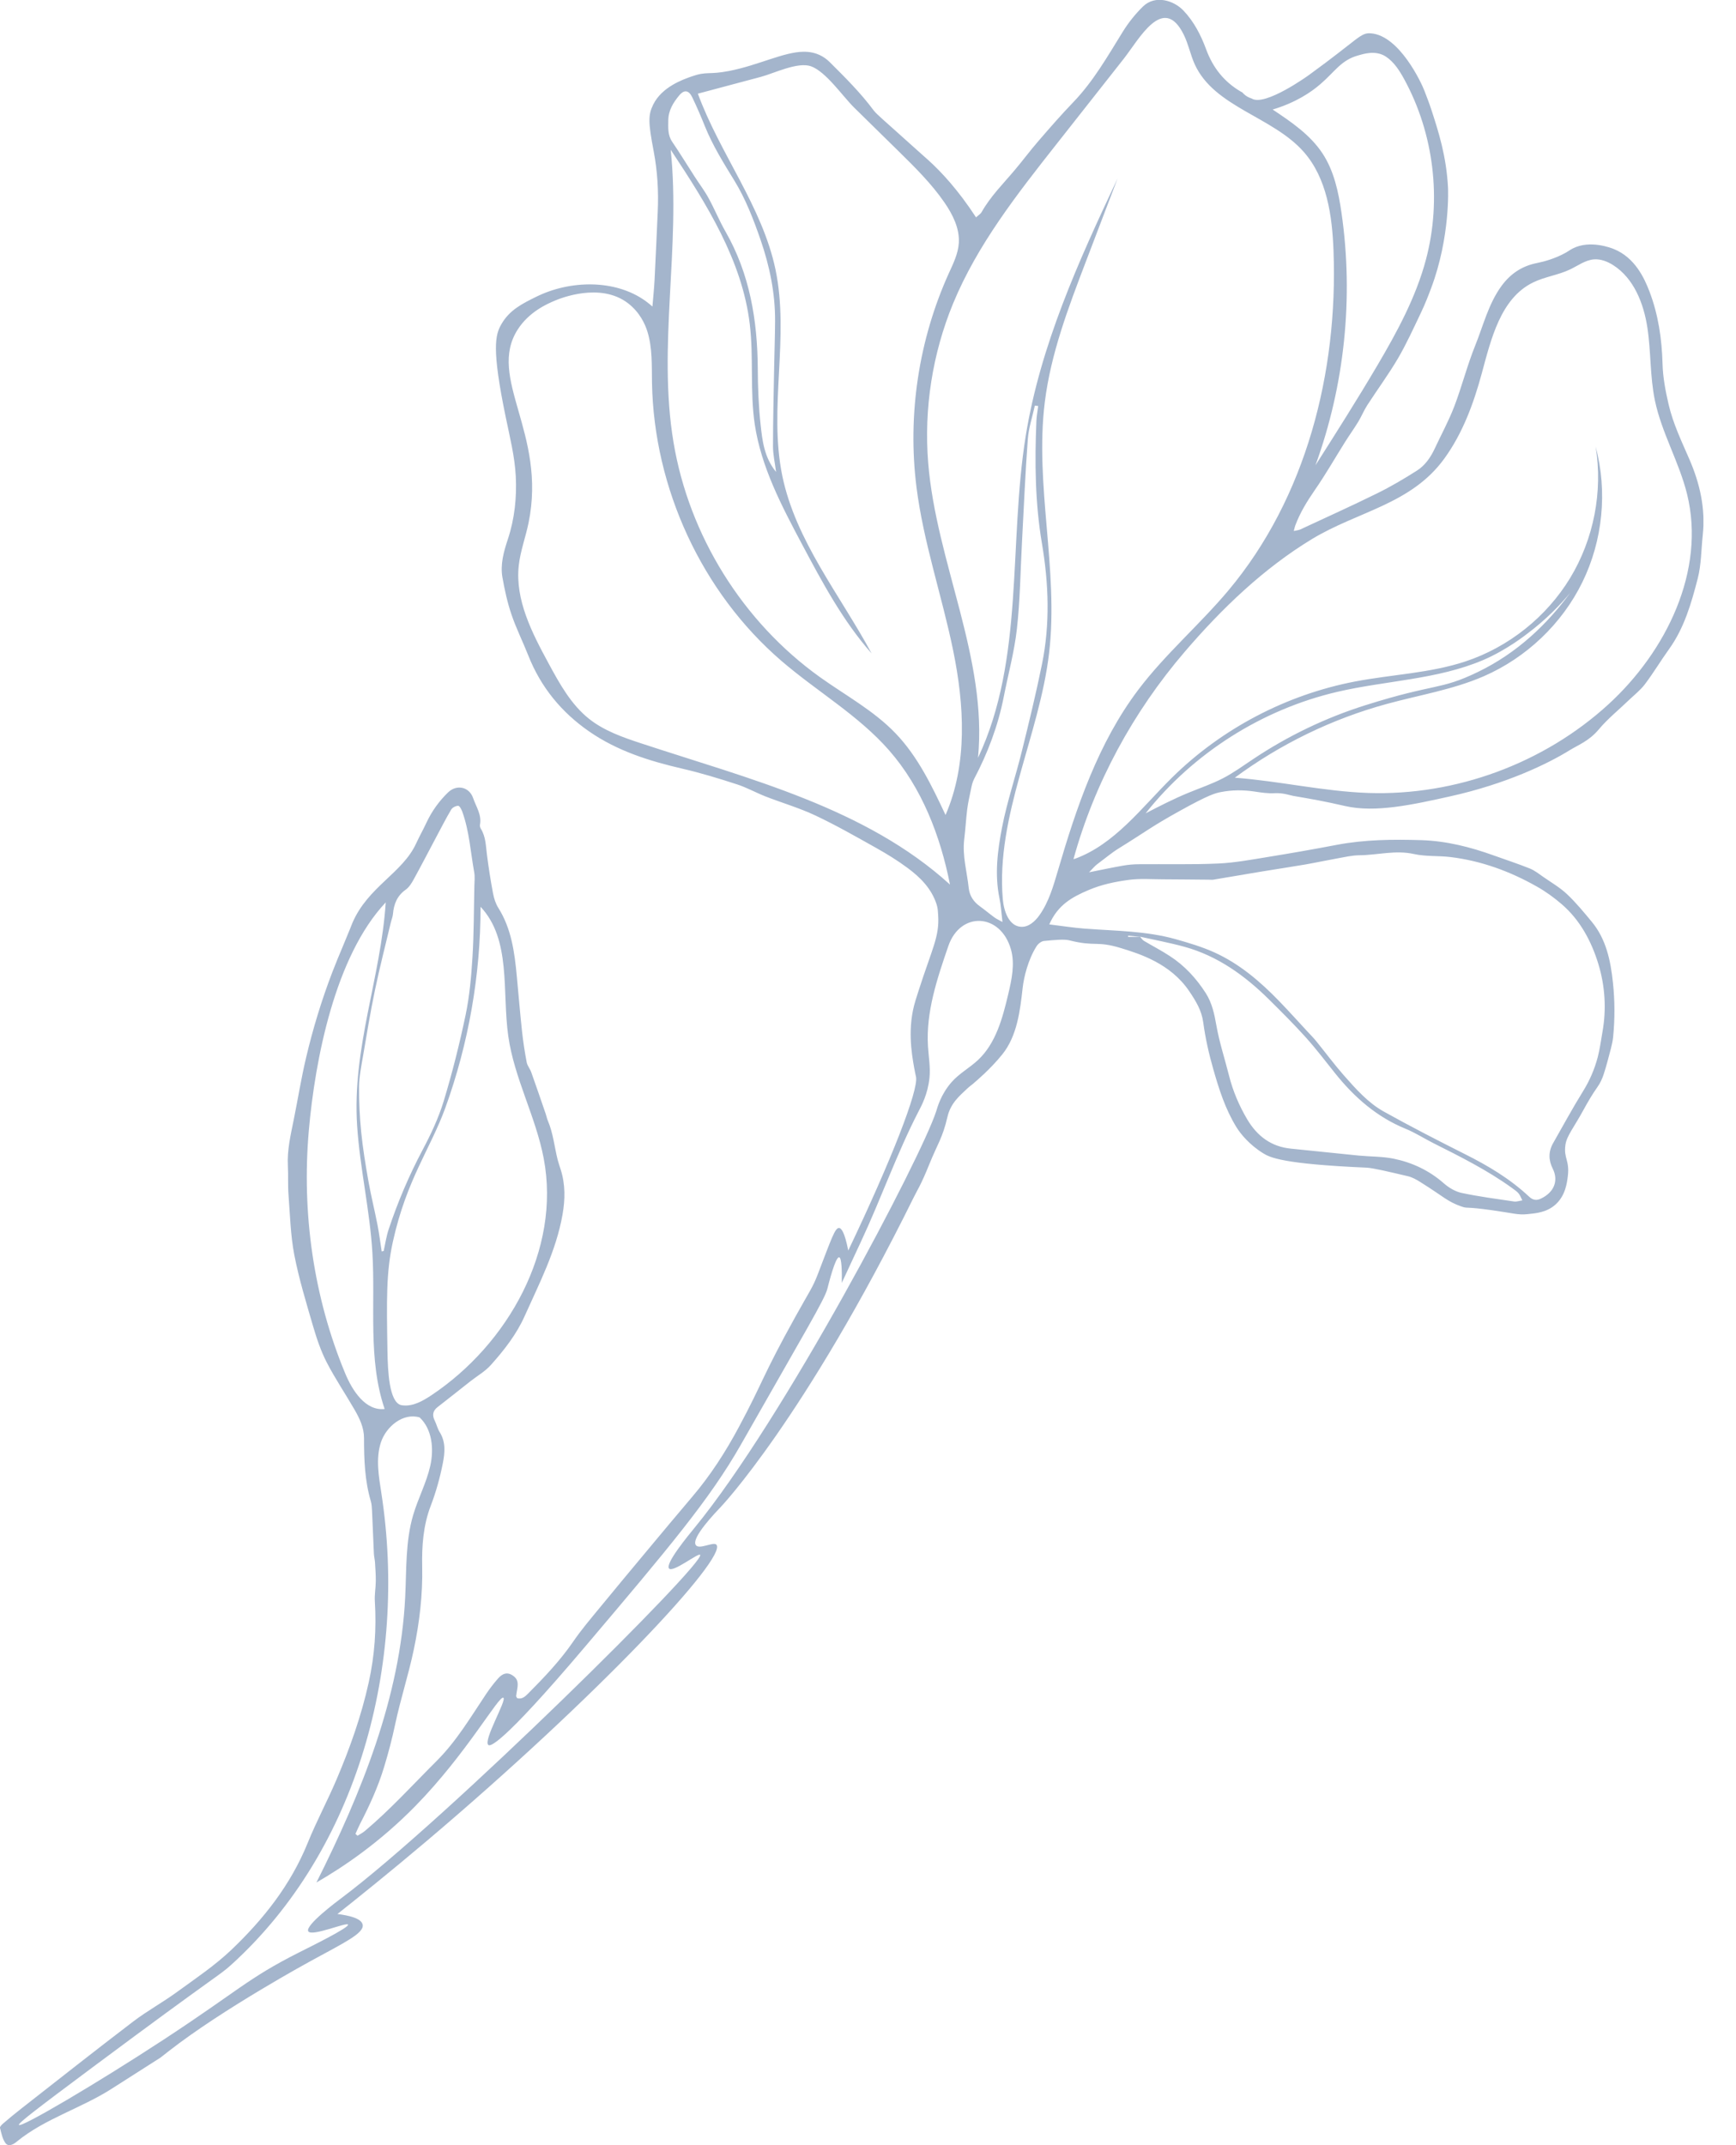 <svg width="51" height="63" viewBox="0 0 51 63" fill="none" xmlns="http://www.w3.org/2000/svg">
<g id="_&#195;&#142;&#195;&#147;&#195;&#136;_1" clip-path="url(#clip0_2120_172)">
<path id="Vector" d="M9.913 56.211C10.236 56.252 10.615 56.334 10.654 56.523C10.706 56.773 10.126 57.047 9.121 57.596C9.121 57.596 6.554 58.992 4.962 60.235C4.843 60.328 4.716 60.428 4.716 60.428C4.006 60.88 3.504 61.201 3.275 61.347C2.383 61.917 1.319 62.222 0.499 62.891C0.464 62.92 0.337 63.028 0.229 62.993C0.206 62.984 0.183 62.968 0.162 62.941C0.072 62.821 0.041 62.648 -0 62.493C-0.009 62.462 0.048 62.402 0.086 62.369C0.263 62.218 0.441 62.069 0.624 61.927C1.718 61.072 2.808 60.21 3.912 59.37C4.324 59.056 4.78 58.808 5.199 58.502C5.746 58.104 6.314 57.724 6.804 57.257C7.734 56.369 8.536 55.365 9.039 54.125C9.296 53.49 9.621 52.886 9.889 52.256C10.28 51.336 10.615 50.397 10.833 49.406C11.008 48.614 11.062 47.829 11.012 47.026C11 46.831 11.038 46.634 11.04 46.437C11.042 46.254 11.028 46.07 11.017 45.887C11.011 45.8 10.988 45.713 10.984 45.626C10.964 45.211 10.949 44.795 10.93 44.38C10.925 44.282 10.921 44.179 10.894 44.088C10.715 43.483 10.694 42.86 10.694 42.233C10.694 41.926 10.565 41.66 10.42 41.407C10.15 40.938 9.846 40.491 9.598 40.01C9.426 39.676 9.303 39.309 9.196 38.944C8.995 38.253 8.783 37.562 8.646 36.855C8.535 36.279 8.521 35.681 8.476 35.093C8.454 34.81 8.472 34.524 8.457 34.239C8.432 33.772 8.541 33.325 8.631 32.875C8.752 32.275 8.849 31.67 8.989 31.075C9.191 30.216 9.448 29.372 9.763 28.551C9.862 28.292 9.97 28.035 10.077 27.78C10.255 27.356 10.338 27.142 10.354 27.102C10.813 26.038 11.821 25.646 12.224 24.774C12.344 24.514 12.416 24.402 12.528 24.161C12.687 23.822 12.899 23.527 13.162 23.273C13.413 23.029 13.786 23.103 13.901 23.442C13.987 23.695 14.157 23.928 14.1 24.224C14.092 24.262 14.11 24.314 14.132 24.349C14.273 24.581 14.272 24.845 14.306 25.105C14.355 25.483 14.413 25.861 14.484 26.235C14.512 26.383 14.561 26.538 14.639 26.662C15.023 27.27 15.116 27.962 15.182 28.663C15.234 29.208 15.278 29.753 15.337 30.297C15.37 30.598 15.416 30.899 15.473 31.197C15.492 31.3 15.572 31.389 15.607 31.49C15.754 31.899 15.893 32.311 16.035 32.722C16.056 32.784 16.067 32.85 16.093 32.909C16.251 33.277 16.287 33.68 16.384 34.065C16.409 34.16 16.442 34.252 16.471 34.345C16.611 34.783 16.605 35.224 16.525 35.675C16.336 36.744 15.844 37.688 15.412 38.654C15.172 39.191 14.808 39.654 14.423 40.085C14.255 40.274 14.028 40.403 13.828 40.559C13.504 40.814 13.181 41.071 12.855 41.324C12.714 41.434 12.691 41.563 12.773 41.725C12.826 41.831 12.852 41.955 12.914 42.054C13.099 42.347 13.072 42.658 13.009 42.975C12.924 43.404 12.808 43.822 12.651 44.231C12.435 44.797 12.39 45.401 12.403 46.008C12.421 46.834 12.324 47.65 12.155 48.452C12.001 49.187 11.766 49.902 11.61 50.637C11.52 51.066 11.409 51.484 11.282 51.901C11.106 52.48 10.859 53.02 10.585 53.55C10.533 53.651 10.49 53.755 10.443 53.858C10.463 53.876 10.484 53.894 10.503 53.913C10.576 53.866 10.656 53.827 10.723 53.77C11.47 53.14 12.131 52.411 12.825 51.719C13.41 51.136 13.824 50.434 14.278 49.755C14.386 49.594 14.503 49.44 14.63 49.296C14.775 49.132 14.908 49.11 15.045 49.195C15.197 49.29 15.234 49.394 15.194 49.614C15.183 49.678 15.171 49.742 15.164 49.807C15.162 49.825 15.18 49.846 15.192 49.872C15.33 49.913 15.427 49.827 15.516 49.736C15.99 49.259 16.454 48.773 16.841 48.209C17.078 47.863 17.35 47.544 17.616 47.22C18.078 46.656 18.545 46.097 19.012 45.537C19.451 45.011 19.89 44.483 20.334 43.961C20.872 43.33 21.322 42.631 21.714 41.896C22.422 40.575 22.385 40.44 23.359 38.684C23.792 37.903 23.872 37.82 24.023 37.428C24.429 36.37 24.53 36.062 24.647 36.064C24.716 36.066 24.812 36.179 24.92 36.726C26.197 34.051 26.985 32.017 26.911 31.629C26.907 31.607 26.881 31.501 26.855 31.352C26.778 30.92 26.653 30.163 26.896 29.38C26.907 29.343 26.933 29.261 26.985 29.098C27.388 27.845 27.602 27.508 27.561 26.879C27.554 26.775 27.554 26.681 27.516 26.561C27.364 26.092 27.036 25.768 26.668 25.494C26.371 25.273 26.055 25.079 25.734 24.899C25.147 24.57 24.56 24.235 23.953 23.949C23.48 23.726 22.976 23.58 22.488 23.39C22.206 23.279 21.936 23.127 21.65 23.035C21.123 22.864 20.593 22.701 20.055 22.577C19.084 22.352 18.139 22.059 17.301 21.477C16.5 20.921 15.891 20.189 15.519 19.248C15.359 18.843 15.163 18.453 15.024 18.041C14.905 17.692 14.826 17.325 14.761 16.961C14.692 16.573 14.8 16.199 14.92 15.835C15.119 15.235 15.184 14.606 15.152 13.986C15.123 13.411 14.979 12.841 14.862 12.274C14.437 10.227 14.552 9.833 14.726 9.527C14.966 9.103 15.347 8.916 15.759 8.713C16.741 8.229 18.063 8.195 18.96 8.836C19.05 8.901 19.12 8.961 19.167 9.003C19.192 8.705 19.217 8.46 19.23 8.214C19.264 7.547 19.293 6.879 19.323 6.211C19.35 5.618 19.315 5.029 19.204 4.443C19.043 3.597 19.038 3.382 19.188 3.075C19.444 2.553 20.054 2.338 20.322 2.244C20.771 2.086 20.812 2.203 21.421 2.084C22.279 1.917 23.026 1.525 23.605 1.52C23.683 1.52 23.869 1.52 24.075 1.614C24.181 1.662 24.282 1.732 24.374 1.823C24.827 2.274 25.279 2.721 25.668 3.244C25.753 3.358 26.044 3.599 26.601 4.103C26.993 4.457 27.159 4.6 27.278 4.708C27.642 5.039 28.138 5.562 28.674 6.384C28.739 6.323 28.806 6.285 28.839 6.227C29.103 5.761 29.477 5.392 29.814 4.991C30.049 4.713 30.266 4.419 30.504 4.145C30.84 3.756 31.178 3.367 31.534 2.998C32.118 2.391 32.536 1.658 32.979 0.942C33.146 0.67 33.352 0.413 33.577 0.192C33.938 -0.16 34.482 0.012 34.766 0.309C35.073 0.631 35.278 1.026 35.434 1.449C35.633 1.992 35.967 2.407 36.45 2.689C36.467 2.699 36.49 2.706 36.503 2.721C36.621 2.858 36.763 2.887 36.769 2.892C37.157 3.143 38.453 2.204 38.453 2.204C39.925 1.136 39.963 0.954 40.275 0.979C41.113 1.045 41.762 2.438 41.849 2.672C41.92 2.863 41.975 2.992 42.05 3.221C42.251 3.838 42.493 4.578 42.54 5.518C42.54 5.518 42.612 6.959 42.041 8.47C41.972 8.654 41.867 8.93 41.741 9.191C41.526 9.641 41.319 10.098 41.069 10.526C40.791 10.999 40.464 11.441 40.166 11.902C40.068 12.055 39.998 12.228 39.904 12.384C39.782 12.584 39.645 12.775 39.52 12.973C39.222 13.447 38.944 13.935 38.626 14.393C38.398 14.723 38.191 15.06 38.05 15.439C38.036 15.478 38.028 15.519 38.009 15.595C38.091 15.576 38.149 15.572 38.2 15.549C38.951 15.199 39.707 14.859 40.451 14.492C40.855 14.294 41.245 14.063 41.627 13.821C41.86 13.673 42.025 13.44 42.147 13.179C42.339 12.766 42.559 12.365 42.722 11.94C42.947 11.352 43.102 10.733 43.338 10.149C43.577 9.558 43.727 8.924 44.111 8.398C44.382 8.027 44.727 7.81 45.144 7.727C45.411 7.673 45.661 7.591 45.9 7.473C46.08 7.384 46.101 7.348 46.213 7.293C46.72 7.04 47.339 7.284 47.414 7.315C48.029 7.566 48.304 8.16 48.458 8.561C48.717 9.24 48.822 9.953 48.842 10.683C48.853 11.088 48.928 11.479 49.02 11.876C49.153 12.449 49.402 12.96 49.63 13.487C49.937 14.195 50.108 14.934 50.023 15.72C49.977 16.144 49.981 16.582 49.876 16.989C49.688 17.716 49.48 18.443 49.035 19.061C48.791 19.4 48.575 19.763 48.323 20.096C48.189 20.273 48.008 20.412 47.848 20.566C47.552 20.851 47.228 21.111 46.965 21.426C46.684 21.761 46.355 21.884 46.12 22.029C45.467 22.434 44.246 23.024 42.593 23.39C41.502 23.632 40.405 23.876 39.518 23.672C38.875 23.525 38.58 23.475 37.991 23.374C37.894 23.357 37.7 23.281 37.444 23.295C37.249 23.306 37.049 23.276 36.854 23.246C36.512 23.195 36.185 23.2 35.871 23.261C35.719 23.291 35.542 23.323 34.648 23.821C33.804 24.29 33.721 24.387 32.81 24.951C32.703 25.018 32.5 25.178 32.226 25.386C32.161 25.436 32.107 25.503 31.994 25.618C32.374 25.542 32.684 25.476 32.994 25.422C33.146 25.395 33.303 25.382 33.458 25.381C34.236 25.374 35.016 25.395 35.793 25.36C36.277 25.338 36.761 25.247 37.242 25.169C37.92 25.059 38.596 24.941 39.271 24.812C40.096 24.655 40.925 24.649 41.759 24.674C42.493 24.697 43.197 24.876 43.888 25.125C44.24 25.252 44.596 25.367 44.944 25.507C45.087 25.565 45.216 25.668 45.345 25.758C45.579 25.921 45.829 26.065 46.036 26.261C46.298 26.507 46.53 26.791 46.762 27.07C47.185 27.581 47.316 28.209 47.385 28.86C47.442 29.397 47.443 29.933 47.389 30.468C47.377 30.577 47.353 30.684 47.326 30.789C47.259 31.042 47.196 31.296 47.115 31.543C47.072 31.676 47.011 31.81 46.931 31.922C46.783 32.131 46.653 32.352 46.53 32.577C46.236 33.119 46.027 33.354 45.989 33.623C45.932 34.021 46.117 34.072 46.059 34.544C46.035 34.74 45.99 35.102 45.711 35.363C45.452 35.606 45.126 35.633 44.871 35.658C44.589 35.686 44.478 35.633 43.824 35.541C43.024 35.428 43.125 35.5 42.935 35.433C42.513 35.286 42.419 35.147 41.728 34.716C41.614 34.645 41.491 34.574 41.363 34.544C40.785 34.409 40.339 34.301 40.141 34.292C37.684 34.185 37.309 33.994 37.108 33.869C36.7 33.616 36.447 33.3 36.331 33.115C35.999 32.581 35.813 31.994 35.643 31.397C35.514 30.948 35.412 30.492 35.348 30.023C35.302 29.68 35.139 29.409 34.939 29.113C34.386 28.291 33.467 28.009 32.94 27.847C32.206 27.621 32.184 27.811 31.414 27.616C31.269 27.579 30.995 27.603 30.67 27.635C30.591 27.643 30.496 27.718 30.451 27.791C30.204 28.182 30.079 28.695 30.044 29.009C29.969 29.675 29.884 30.419 29.447 30.964C29.091 31.407 28.646 31.776 28.646 31.776C28.577 31.844 28.496 31.894 28.426 31.96C28.174 32.196 27.927 32.403 27.834 32.802C27.69 33.424 27.541 33.597 27.299 34.197C27.051 34.813 26.945 34.956 26.845 35.161C23.618 41.69 21.183 44.248 21.183 44.248C21.024 44.416 20.294 45.171 20.442 45.378C20.543 45.52 20.962 45.266 21.048 45.367C21.372 45.745 17.559 49.815 12.539 54.064C11.454 54.981 10.539 55.716 9.915 56.21L9.913 56.211ZM33.496 27.514C33.378 27.502 33.26 27.49 33.142 27.479C33.142 27.491 33.142 27.502 33.142 27.515H33.497C33.532 27.554 33.562 27.605 33.604 27.63C33.856 27.78 34.118 27.915 34.364 28.076C34.796 28.355 35.143 28.729 35.425 29.17C35.609 29.459 35.676 29.783 35.736 30.123C35.823 30.616 35.982 31.095 36.104 31.581C36.219 32.041 36.401 32.468 36.639 32.871C36.938 33.376 37.356 33.679 37.927 33.734C38.59 33.799 39.252 33.872 39.915 33.937C40.256 33.97 40.603 33.961 40.938 34.028C41.484 34.139 41.985 34.373 42.421 34.756C42.569 34.885 42.757 34.996 42.942 35.035C43.45 35.143 43.967 35.21 44.48 35.286C44.556 35.297 44.636 35.266 44.723 35.253C44.622 35.033 44.621 35.035 44.411 34.883C43.686 34.361 42.896 33.967 42.107 33.571C41.835 33.434 41.575 33.265 41.295 33.151C40.456 32.809 39.791 32.232 39.22 31.517C38.94 31.167 38.668 30.808 38.37 30.476C38.019 30.086 37.648 29.716 37.276 29.348C36.561 28.642 35.764 28.074 34.805 27.808C34.374 27.689 33.934 27.608 33.498 27.51L33.496 27.514ZM32.823 5.259C32.826 5.254 32.828 5.249 32.831 5.244C32.518 6.065 32.204 6.888 31.891 7.709C31.383 9.04 30.871 10.388 30.695 11.803C30.39 14.246 31.106 16.728 30.821 19.173C30.534 21.621 29.253 23.95 29.46 26.406C29.49 26.76 29.641 27.199 29.996 27.219C30.222 27.232 30.413 27.055 30.543 26.869C30.814 26.483 30.946 26.021 31.079 25.569C31.627 23.696 32.268 21.806 33.446 20.25C34.237 19.205 35.245 18.344 36.088 17.34C38.374 14.613 39.309 10.928 39.176 7.373C39.138 6.34 38.985 5.239 38.303 4.463C37.386 3.42 35.673 3.152 35.098 1.887C34.971 1.605 34.913 1.295 34.776 1.018C34.175 -0.196 33.467 1.15 33.013 1.726C32.352 2.565 31.691 3.404 31.03 4.243C29.877 5.706 28.71 7.193 28 8.913C27.393 10.385 27.14 12.002 27.268 13.591C27.506 16.523 29.016 19.327 28.732 22.256C30.1 19.358 29.623 15.964 30.134 12.8C30.56 10.157 31.68 7.681 32.824 5.259H32.823ZM31.577 25.222C32.745 24.797 33.534 23.724 34.421 22.847C35.887 21.399 37.792 20.399 39.818 20.013C40.895 19.808 42.01 19.77 43.05 19.426C44.321 19.005 45.432 18.119 46.127 16.976C46.821 15.832 47.092 14.438 46.877 13.117C47.23 14.432 47.086 15.874 46.487 17.097C45.889 18.32 44.84 19.316 43.591 19.86C42.683 20.255 41.692 20.413 40.736 20.675C39.133 21.113 37.612 21.852 36.276 22.84C37.588 22.938 38.88 23.242 40.195 23.288C42.763 23.375 45.352 22.421 47.248 20.689C48.953 19.131 50.115 16.755 49.563 14.513C49.33 13.569 48.815 12.71 48.617 11.759C48.471 11.057 48.505 10.328 48.396 9.618C48.287 8.908 47.998 8.173 47.392 7.787C47.225 7.681 47.03 7.603 46.831 7.617C46.575 7.636 46.359 7.802 46.127 7.912C45.778 8.08 45.381 8.126 45.033 8.298C44.083 8.766 43.805 9.956 43.528 10.978C43.289 11.859 42.966 12.732 42.429 13.471C41.453 14.814 39.887 15.016 38.542 15.832C37.116 16.697 35.884 17.882 34.803 19.144C33.292 20.906 32.154 22.993 31.536 25.233C31.55 25.229 31.563 25.224 31.577 25.218V25.222ZM19.724 4.428C19.717 4.418 19.711 4.408 19.704 4.399C20.002 7.249 19.315 10.155 19.785 12.982C20.24 15.726 21.822 18.264 24.085 19.884C24.839 20.423 25.672 20.87 26.313 21.54C26.964 22.219 27.378 23.084 27.778 23.935C28.431 22.431 28.33 20.706 28.001 19.1C27.672 17.494 27.129 15.931 26.924 14.304C26.657 12.178 26.99 9.981 27.873 8.029C28.004 7.742 28.148 7.451 28.168 7.137C28.195 6.709 27.989 6.3 27.746 5.947C27.361 5.388 26.874 4.909 26.39 4.433C25.958 4.009 25.526 3.584 25.093 3.16C24.762 2.835 24.262 2.1 23.823 1.946C23.433 1.81 22.742 2.153 22.358 2.256C21.74 2.421 21.12 2.587 20.502 2.751C21.152 4.522 22.395 6.068 22.782 7.914C23.199 9.898 22.573 11.988 22.982 13.974C23.378 15.889 24.677 17.467 25.605 19.189C24.762 18.236 24.156 17.101 23.559 15.979C22.964 14.86 22.36 13.714 22.173 12.461C22.029 11.49 22.143 10.497 22.027 9.522C21.805 7.654 20.762 5.997 19.723 4.427L19.724 4.428ZM30.824 27.148C31.195 27.193 31.533 27.247 31.872 27.273C32.763 27.34 33.663 27.338 34.534 27.581C34.925 27.691 35.318 27.808 35.688 27.976C36.413 28.307 37.021 28.824 37.581 29.403C37.863 29.695 38.134 29.997 38.411 30.295C38.498 30.389 38.588 30.48 38.669 30.579C38.94 30.913 39.196 31.259 39.479 31.581C39.833 31.982 40.194 32.391 40.658 32.648C41.439 33.083 42.235 33.492 43.033 33.893C43.712 34.233 44.36 34.617 44.924 35.146C45.034 35.248 45.141 35.262 45.267 35.202C45.678 35.007 45.783 34.654 45.617 34.324C45.49 34.073 45.486 33.821 45.627 33.573C45.916 33.067 46.193 32.553 46.5 32.059C46.698 31.742 46.843 31.406 46.938 31.047C47.002 30.805 47.032 30.553 47.077 30.306C47.197 29.635 47.151 28.952 46.96 28.323C46.757 27.649 46.417 27.013 45.873 26.549C45.649 26.357 45.406 26.181 45.152 26.038C44.358 25.588 43.516 25.281 42.617 25.171C42.258 25.127 41.887 25.159 41.537 25.081C40.993 24.96 40.467 25.113 39.932 25.118C39.717 25.12 39.501 25.172 39.287 25.21C38.972 25.266 38.66 25.334 38.345 25.389C37.926 25.461 37.505 25.523 37.086 25.592C36.604 25.672 36.123 25.756 35.643 25.835C35.602 25.842 35.559 25.835 35.518 25.835C35.07 25.832 34.623 25.825 34.175 25.824C33.832 25.824 33.486 25.795 33.149 25.842C32.753 25.897 32.363 25.976 31.979 26.14C31.503 26.343 31.082 26.567 30.825 27.149L30.824 27.148ZM27.909 25.98C27.626 24.547 27.082 23.135 26.119 22.036C25.219 21.008 24.007 20.311 22.969 19.42C20.615 17.4 19.209 14.336 19.154 11.236C19.146 10.73 19.169 10.213 19.017 9.73C18.951 9.517 18.794 9.172 18.454 8.909C17.635 8.277 16.444 8.768 16.294 8.832C16.082 8.922 15.544 9.154 15.209 9.678C14.299 11.102 16.069 12.723 15.528 15.355C15.442 15.775 15.287 16.183 15.24 16.61C15.13 17.618 15.628 18.583 16.112 19.475C16.437 20.076 16.777 20.695 17.314 21.118C17.754 21.464 18.294 21.653 18.826 21.828C22.014 22.88 25.426 23.721 27.909 25.979V25.98ZM14.787 49.86C14.658 49.784 13.707 51.505 12.202 53.041C11.143 54.121 10.081 54.833 9.296 55.286C10.618 52.649 11.76 49.845 11.904 46.899C11.944 46.091 11.909 45.267 12.139 44.491C12.283 44.003 12.528 43.547 12.64 43.052C12.751 42.556 12.699 41.977 12.329 41.628C11.848 41.482 11.343 41.89 11.188 42.367C11.034 42.846 11.129 43.363 11.205 43.86C11.975 48.848 10.532 54.316 6.791 57.705C6.427 58.034 6.446 57.939 2.704 60.725C1.024 61.977 0.526 62.361 0.556 62.406C0.616 62.497 2.834 61.192 4.811 59.898C7.003 58.462 7.277 58.101 8.783 57.341C9.144 57.16 10.261 56.608 10.225 56.523C10.19 56.442 9.15 56.888 9.056 56.718C8.958 56.544 9.904 55.838 10.03 55.744C13.115 53.432 20.75 45.877 20.568 45.663C20.514 45.599 19.774 46.192 19.656 46.065C19.527 45.928 20.238 45.073 20.401 44.873C23.039 41.66 27.068 33.984 27.503 32.638C27.536 32.535 27.633 32.15 27.954 31.782C28.177 31.527 28.485 31.362 28.732 31.131C29.258 30.639 29.454 29.898 29.62 29.197C29.722 28.765 29.821 28.309 29.699 27.881C29.396 26.816 28.215 26.753 27.86 27.784C27.532 28.738 27.199 29.723 27.262 30.729C27.281 31.038 27.338 31.346 27.306 31.654C27.256 32.143 27.063 32.489 26.985 32.64C26.348 33.873 25.889 35.191 25.301 36.448C25.181 36.705 24.981 37.135 24.73 37.676C24.735 37.345 24.73 36.936 24.652 36.925C24.542 36.909 24.346 37.696 24.305 37.854C24.224 38.167 23.655 39.104 21.767 42.425C20.851 44.035 19.636 45.471 17.205 48.341C14.646 51.363 14.389 51.278 14.349 51.249C14.18 51.127 14.895 49.925 14.788 49.861L14.787 49.86ZM11.779 41.264C11.796 41.269 11.81 41.27 11.841 41.274C12.139 41.304 12.421 41.144 12.671 40.978C14.934 39.47 16.48 36.696 15.974 34.026C15.742 32.797 15.107 31.666 14.932 30.429C14.746 29.12 15.025 27.594 14.118 26.631C14.118 28.638 13.767 30.645 13.084 32.533C12.647 33.738 11.948 34.633 11.544 36.458C11.344 37.363 11.357 38.14 11.383 39.697C11.393 40.268 11.432 41.169 11.779 41.265V41.264ZM11.212 36.753C11.231 36.748 11.252 36.743 11.272 36.739C11.319 36.526 11.35 36.308 11.418 36.104C11.687 35.296 12.018 34.519 12.415 33.771C12.658 33.314 12.883 32.835 13.035 32.338C13.288 31.505 13.501 30.656 13.68 29.801C13.795 29.249 13.845 28.678 13.88 28.111C13.923 27.414 13.92 26.714 13.936 26.015C13.939 25.884 13.954 25.749 13.932 25.622C13.823 25.022 13.788 24.405 13.577 23.827C13.553 23.763 13.498 23.664 13.461 23.665C13.39 23.667 13.294 23.713 13.257 23.773C13.098 24.041 12.957 24.319 12.809 24.596C12.591 25.006 12.377 25.42 12.153 25.827C12.092 25.939 12.017 26.059 11.918 26.129C11.67 26.304 11.57 26.546 11.544 26.845C11.537 26.931 11.499 27.014 11.48 27.099C11.324 27.756 11.155 28.41 11.017 29.072C10.881 29.723 10.773 30.381 10.661 31.038C10.611 31.328 10.552 31.621 10.549 31.913C10.545 32.36 10.567 32.808 10.612 33.253C10.66 33.73 10.738 34.205 10.821 34.676C10.899 35.115 11.007 35.546 11.092 35.984C11.142 36.238 11.173 36.498 11.213 36.754L11.212 36.753ZM38.643 13.669C39.259 12.701 39.873 11.733 40.456 10.745C41.041 9.753 41.598 8.73 41.893 7.617C42.359 5.858 42.125 3.924 41.253 2.327C41.115 2.075 40.956 1.824 40.718 1.665C40.411 1.46 40.038 1.59 39.91 1.625C39.399 1.762 39.218 2.104 38.789 2.472C38.505 2.717 38.062 3.014 37.388 3.217C37.932 3.579 38.49 3.957 38.85 4.502C39.191 5.018 39.323 5.642 39.411 6.255C39.77 8.739 39.503 11.311 38.644 13.669H38.643ZM11.331 26.503C9.844 28.08 9.255 31.116 9.072 33.208C8.862 35.623 9.209 38.092 10.141 40.334C10.355 40.85 10.742 41.442 11.3 41.38C10.803 39.92 11.033 38.327 10.94 36.787C10.865 35.541 10.575 34.314 10.492 33.068C10.34 30.775 11.188 28.724 11.332 26.501L11.331 26.503ZM30.501 11.924C30.468 11.92 30.434 11.916 30.402 11.912C30.331 12.241 30.219 12.566 30.195 12.899C30.12 13.902 30.078 14.909 30.024 15.916C29.978 16.769 29.969 17.626 29.874 18.472C29.799 19.144 29.618 19.801 29.488 20.466C29.32 21.321 29.016 22.12 28.615 22.881C28.566 22.974 28.545 23.085 28.523 23.191C28.482 23.383 28.439 23.576 28.414 23.771C28.378 24.062 28.363 24.357 28.327 24.649C28.268 25.138 28.409 25.605 28.459 26.082C28.484 26.308 28.603 26.486 28.786 26.616C28.932 26.721 29.07 26.838 29.215 26.944C29.277 26.989 29.348 27.02 29.45 27.077C29.418 26.813 29.407 26.595 29.363 26.384C29.216 25.681 29.306 24.981 29.438 24.3C29.586 23.539 29.838 22.803 30.023 22.05C30.233 21.203 30.439 20.354 30.613 19.498C30.851 18.324 30.809 17.142 30.611 15.967C30.408 14.771 30.396 13.569 30.447 12.362C30.453 12.215 30.482 12.069 30.5 11.923L30.501 11.924ZM22.799 13.857C22.764 13.585 22.709 13.348 22.709 13.111C22.709 12.333 22.729 11.555 22.743 10.777C22.751 10.327 22.768 9.878 22.77 9.428C22.775 8.607 22.609 7.815 22.346 7.05C22.137 6.444 21.905 5.843 21.57 5.297C21.253 4.782 20.934 4.268 20.705 3.7C20.592 3.417 20.471 3.138 20.34 2.864C20.238 2.648 20.104 2.622 19.954 2.802C19.783 3.008 19.636 3.238 19.633 3.532C19.631 3.751 19.613 3.966 19.747 4.163C19.978 4.502 20.191 4.853 20.413 5.196C20.547 5.404 20.698 5.601 20.816 5.818C20.993 6.14 21.132 6.485 21.315 6.803C22.027 8.045 22.253 9.408 22.262 10.833C22.264 11.38 22.286 11.929 22.345 12.472C22.396 12.946 22.452 13.434 22.797 13.857H22.799ZM46.134 17.404C45.853 17.745 45.434 18.189 44.854 18.621C44.854 18.621 44.273 19.086 43.576 19.383C42.228 19.959 40.717 19.986 39.289 20.318C37.083 20.832 35.063 22.111 33.656 23.886C34.068 23.673 34.48 23.461 34.908 23.285C35.251 23.143 35.604 23.025 35.933 22.854C36.242 22.693 36.525 22.487 36.816 22.293C37.832 21.614 38.944 21.079 40.11 20.712C42.19 20.056 42.293 20.278 43.413 19.737C44.581 19.174 45.462 18.321 46.134 17.404Z" fill="#A4B5CC"/>
</g>
<defs>
<clipPath id="clip0_2120_172">
<rect width="50.043" height="63" fill="white"/>
</clipPath>
</defs>
</svg>
